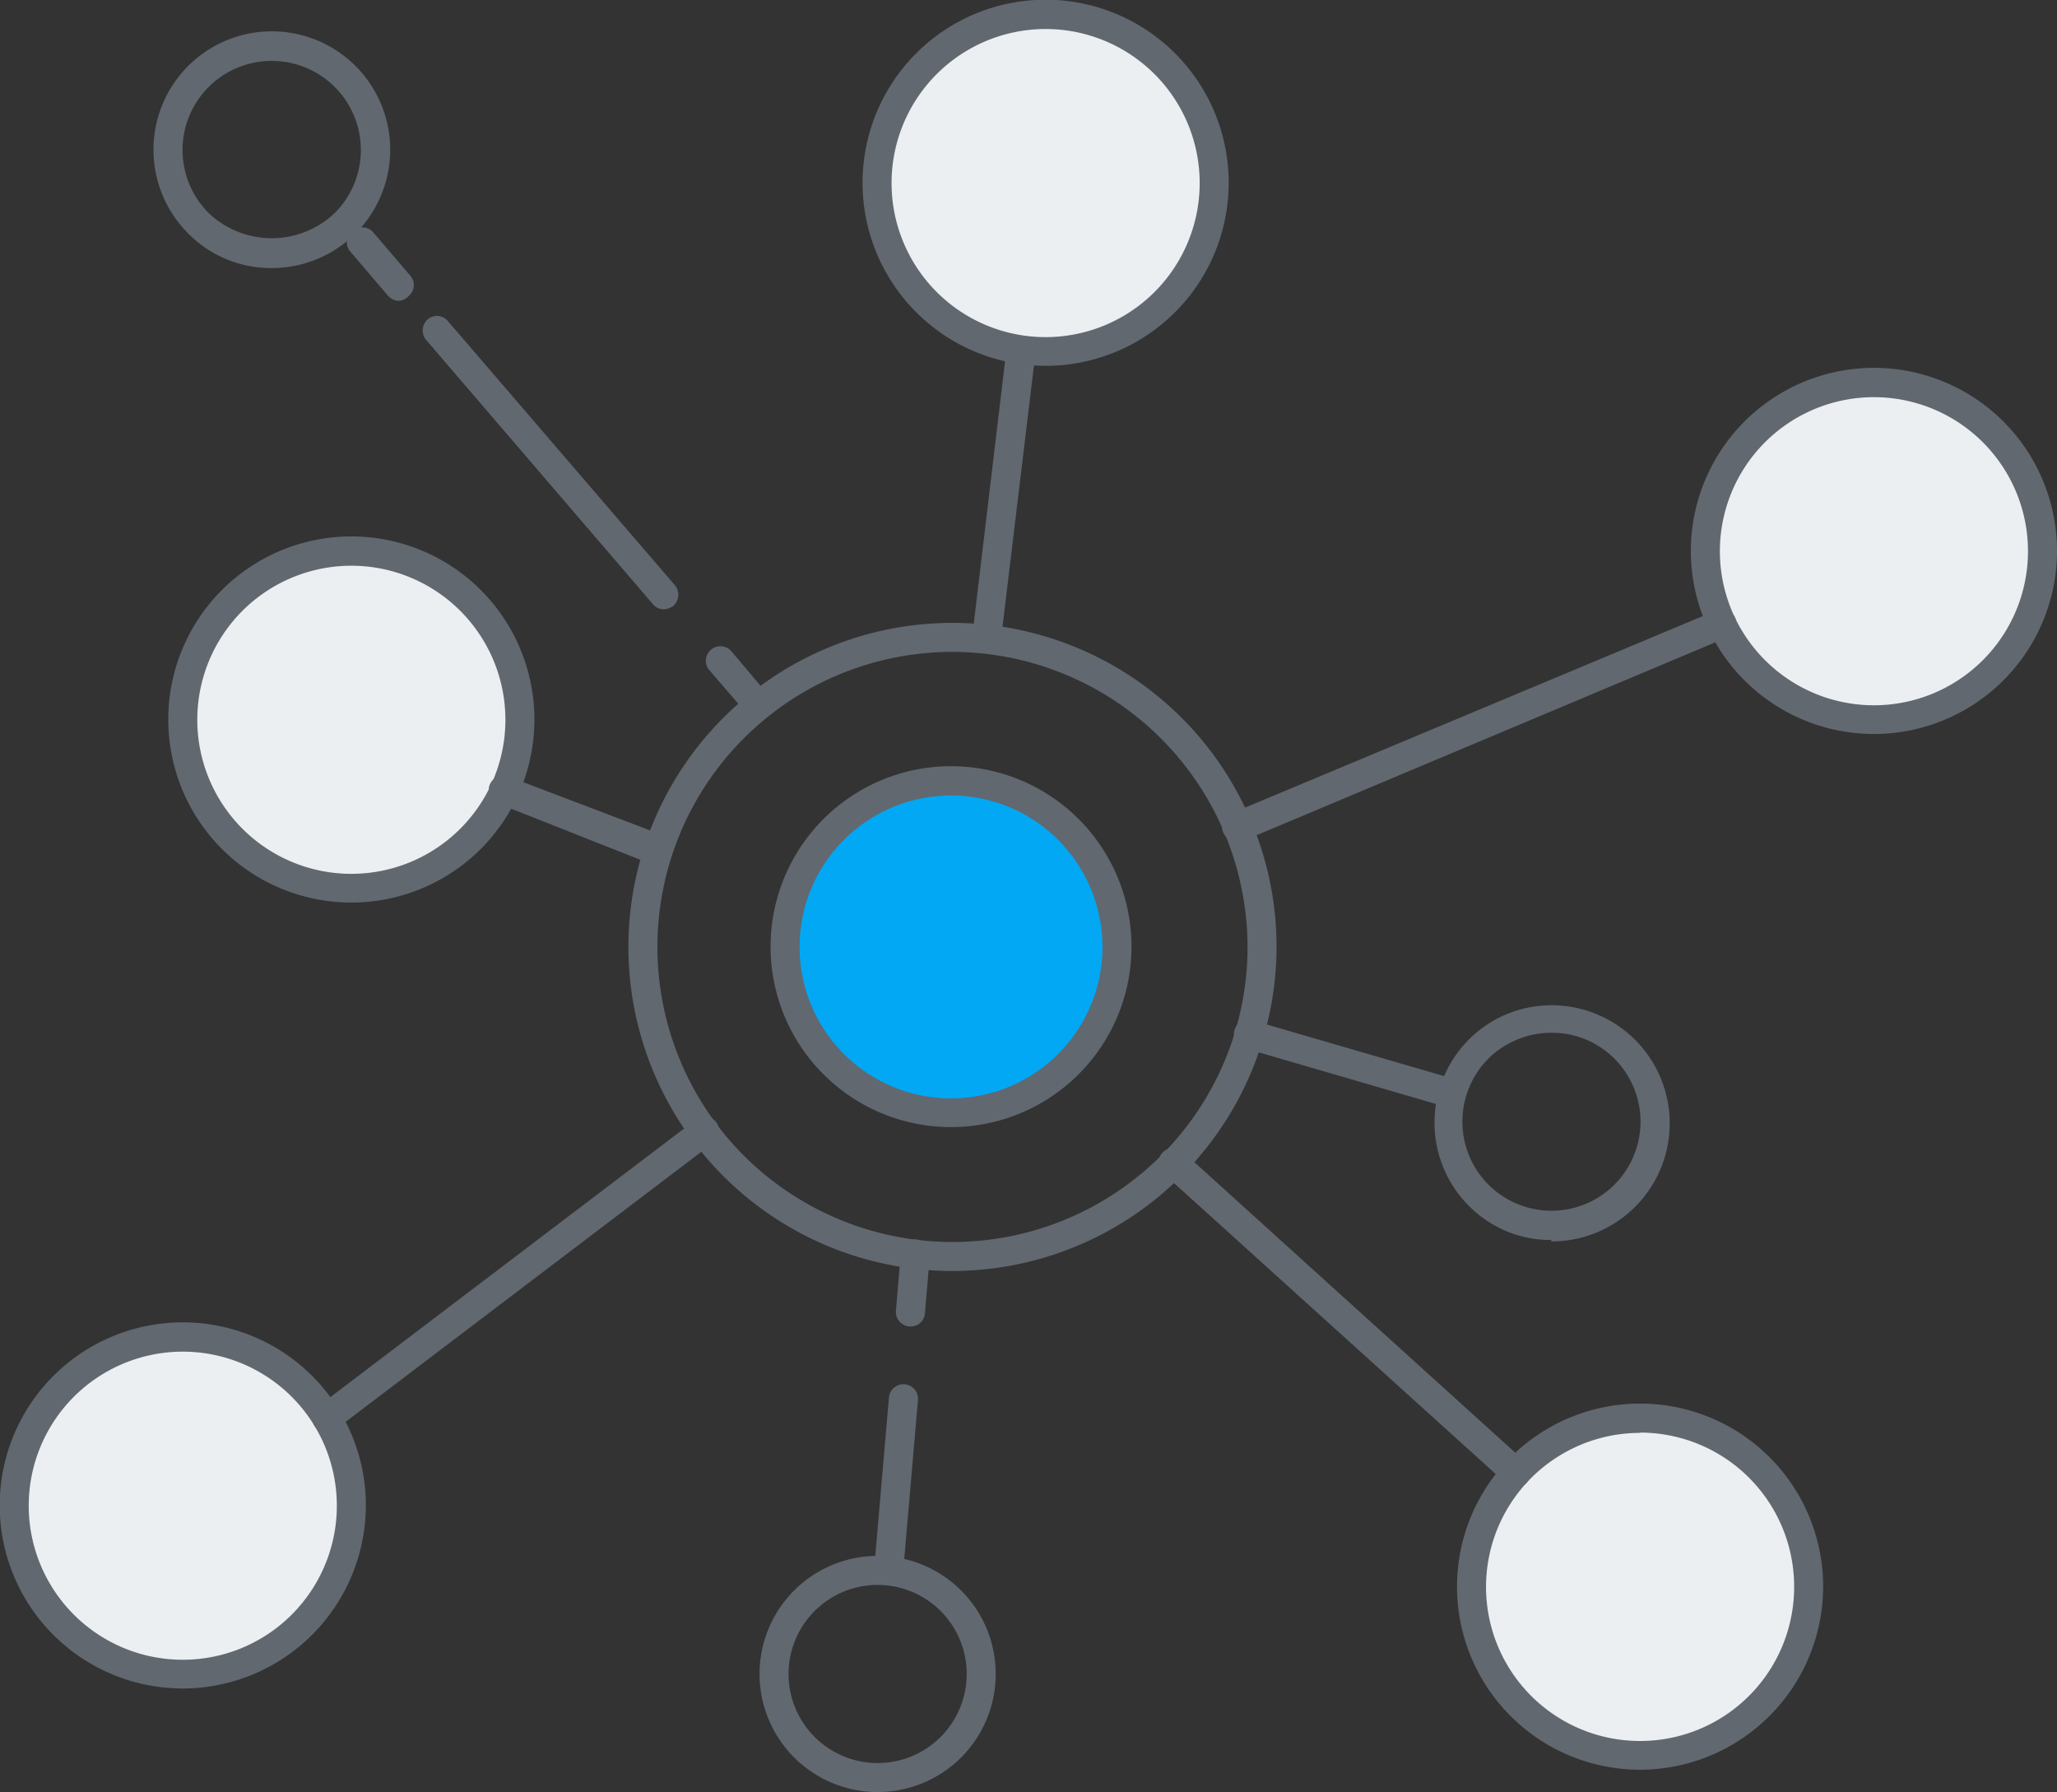 <svg xmlns="http://www.w3.org/2000/svg" viewBox="0 0 70.9 61.77"><rect x="0" y="0" width="70.9" height="61.77" fill="#333333" stroke="none"/><defs><style>.cls-1{fill:#616870;}.cls-2{fill:#02a8f4;}.cls-3{fill:#ebeff2;}</style></defs><g id="Layer_2" data-name="Layer 2"><g id="Layer_1-2" data-name="Layer 1"><path class="cls-1" d="M32.78,43.81A11.17,11.17,0,1,1,44,32.64,11.19,11.19,0,0,1,32.78,43.81Zm0-21.34A10.17,10.17,0,1,0,43,32.64,10.19,10.19,0,0,0,32.78,22.47Z"/><path class="cls-2" d="M38.49,32.64a5.72,5.72,0,1,1-5.71-5.72A5.71,5.71,0,0,1,38.49,32.64Z"/><path class="cls-1" d="M32.78,38.85A6.22,6.22,0,1,1,39,32.64,6.22,6.22,0,0,1,32.78,38.85Zm0-11.43A5.22,5.22,0,1,0,38,32.64,5.22,5.22,0,0,0,32.78,27.42Z"/><path class="cls-3" d="M41.85,6.31A5.81,5.81,0,1,1,36.05.5,5.8,5.8,0,0,1,41.85,6.31Z"/><path class="cls-1" d="M36.05,12.61a6.31,6.31,0,1,1,6.3-6.3A6.31,6.31,0,0,1,36.05,12.61ZM36.05,1a5.31,5.31,0,1,0,5.3,5.31A5.31,5.31,0,0,0,36.05,1Z"/><path class="cls-3" d="M70.4,19a5.81,5.81,0,1,1-5.81-5.81A5.81,5.81,0,0,1,70.4,19Z"/><path class="cls-1" d="M64.59,25.3A6.31,6.31,0,1,1,70.9,19,6.31,6.31,0,0,1,64.59,25.3Zm0-11.61A5.31,5.31,0,1,0,69.9,19,5.31,5.31,0,0,0,64.59,13.69Z"/><path class="cls-3" d="M62.34,54.68a5.81,5.81,0,1,1-5.81-5.8A5.81,5.81,0,0,1,62.34,54.68Z"/><path class="cls-1" d="M56.53,61a6.31,6.31,0,1,1,6.31-6.31A6.32,6.32,0,0,1,56.53,61Zm0-11.61a5.31,5.31,0,1,0,5.31,5.3A5.31,5.31,0,0,0,56.53,49.38Z"/><path class="cls-3" d="M12.11,51.89a5.81,5.81,0,1,1-5.8-5.8A5.81,5.81,0,0,1,12.11,51.89Z"/><path class="cls-1" d="M6.31,58.2a6.31,6.31,0,1,1,6.3-6.31A6.32,6.32,0,0,1,6.31,58.2Zm0-11.61a5.31,5.31,0,1,0,5.3,5.3A5.31,5.31,0,0,0,6.31,46.59Z"/><path class="cls-3" d="M17.92,24.8A5.81,5.81,0,1,1,12.11,19,5.81,5.81,0,0,1,17.92,24.8Z"/><path class="cls-1" d="M12.11,31.11a6.31,6.31,0,1,1,6.31-6.31A6.31,6.31,0,0,1,12.11,31.11Zm0-11.61a5.31,5.31,0,1,0,5.31,5.3A5.31,5.31,0,0,0,12.11,19.5Z"/><path class="cls-1" d="M34.1,22.08H34a.5.5,0,0,1-.44-.56l1.13-9.47a.5.5,0,0,1,1,.12l-1.14,9.47A.5.5,0,0,1,34.1,22.08Z"/><path class="cls-1" d="M42.62,29a.51.51,0,0,1-.46-.31.49.49,0,0,1,.27-.65l16.73-7a.49.49,0,0,1,.65.26.5.5,0,0,1-.26.66L42.81,29A.41.41,0,0,1,42.62,29Z"/><path class="cls-1" d="M52.25,51.27a.51.51,0,0,1-.33-.13L40.1,40.45a.5.5,0,1,1,.67-.75L52.59,50.4a.5.5,0,0,1-.34.87Z"/><path class="cls-1" d="M22.64,29.79a.57.57,0,0,1-.18,0L17.2,27.71a.5.5,0,1,1,.36-.93l5.26,2a.49.49,0,0,1,.29.64A.51.51,0,0,1,22.64,29.79Z"/><path class="cls-1" d="M11.26,49.38a.5.5,0,0,1-.3-.9l13-9.87a.5.5,0,1,1,.61.79l-13,9.87A.48.48,0,0,1,11.26,49.38Z"/><path class="cls-1" d="M30.25,61.77a4.07,4.07,0,1,1,4.07-4.07A4.07,4.07,0,0,1,30.25,61.77Zm0-7.14a3.07,3.07,0,1,0,3.07,3.07A3.07,3.07,0,0,0,30.25,54.63Z"/><path class="cls-1" d="M30.58,54.63h0a.5.5,0,0,1-.45-.55l.51-5.91a.5.5,0,0,1,1,.09l-.51,5.91A.5.5,0,0,1,30.58,54.63Zm.76-8.91h0a.5.5,0,0,1-.46-.54l.17-2a.5.5,0,1,1,1,.09l-.17,2A.49.49,0,0,1,31.34,45.72Z"/><path class="cls-1" d="M53.47,42.74A3.93,3.93,0,0,1,52,42.47,4.06,4.06,0,0,1,51.83,35a4.07,4.07,0,1,1,1.64,7.79Zm0-7.14a3,3,0,0,0-1.24.26,3,3,0,0,0-1.62,1.7,3.07,3.07,0,1,0,4-1.75h0A3,3,0,0,0,53.47,35.6Z"/><path class="cls-1" d="M49.9,38.13l-.14,0-6.87-2a.5.5,0,0,1-.34-.62.49.49,0,0,1,.62-.34l6.87,2a.5.5,0,0,1-.14,1Z"/><path class="cls-1" d="M9.37,9.24A4,4,0,0,1,6.49,8.05,4.08,4.08,0,1,1,9.37,9.24Zm0-7.14A3.07,3.07,0,0,0,7.19,7.34a3.15,3.15,0,0,0,4.35,0A3.07,3.07,0,0,0,9.37,2.1Z"/><path class="cls-1" d="M26.14,24.79a.52.52,0,0,1-.38-.17L24.45,23.1a.5.5,0,1,1,.76-.65L26.52,24a.5.5,0,0,1-.38.82ZM22.88,21a.49.49,0,0,1-.38-.18l-7.81-9.1a.51.51,0,0,1,.05-.71.49.49,0,0,1,.7.06l7.82,9.1a.51.51,0,0,1-.05.71A.52.52,0,0,1,22.88,21ZM13.76,10.37a.52.52,0,0,1-.38-.17l-1.3-1.52a.49.49,0,0,1,.05-.7.51.51,0,0,1,.71,0l1.3,1.52a.49.49,0,0,1-.05.7A.52.52,0,0,1,13.76,10.37Z"/></g></g></svg>